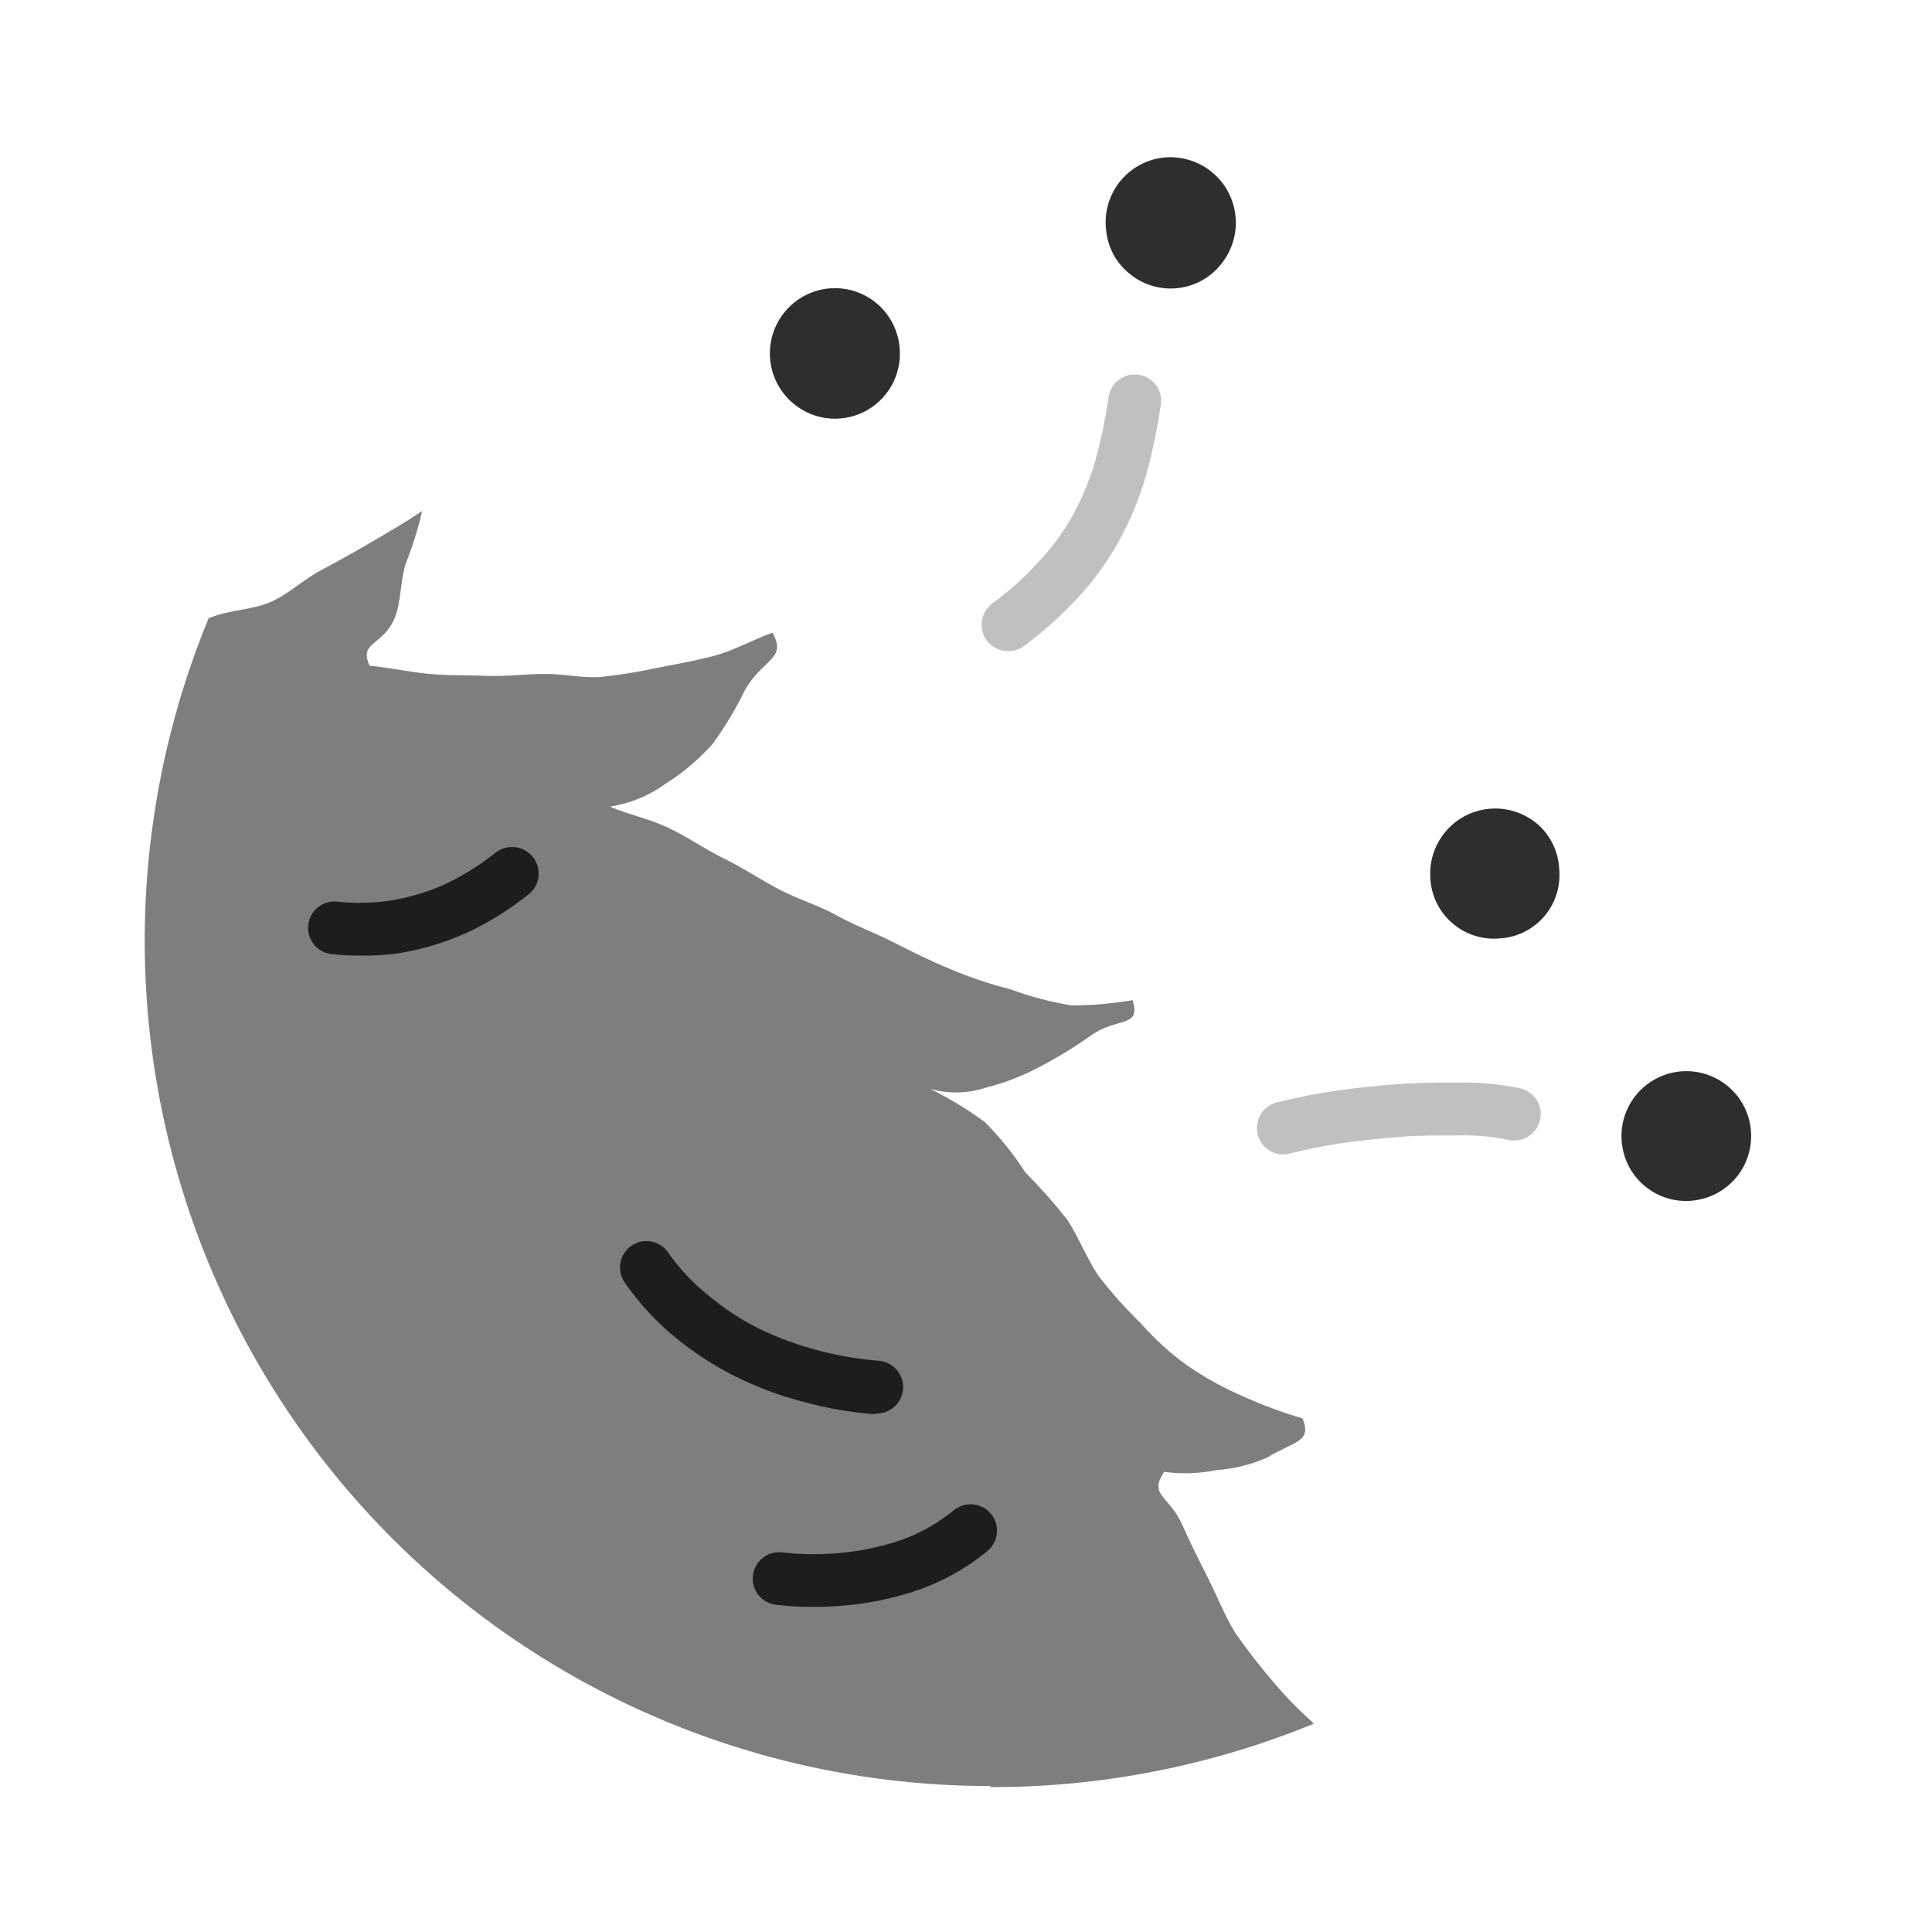 <svg width="40" height="40" viewBox="0 0 40 40" fill="none" xmlns="http://www.w3.org/2000/svg">
<g clip-path="url(#clip0_1831_2664)">
<path d="M20.5 37C22.797 37.006 25.073 36.56 27.198 35.688L27.15 35.635C26.848 35.365 26.567 35.073 26.31 34.76C26.046 34.45 25.798 34.128 25.566 33.793C25.352 33.439 25.199 33.049 25.028 32.708C24.858 32.367 24.639 31.942 24.499 31.614C24.214 30.949 23.773 30.98 24.101 30.473C24.459 30.522 24.823 30.51 25.177 30.438C25.544 30.413 25.904 30.324 26.24 30.175C26.774 29.843 27.176 29.864 26.966 29.366C26.543 29.242 26.13 29.088 25.728 28.906C25.326 28.733 24.942 28.521 24.582 28.272C24.229 28.018 23.906 27.724 23.619 27.397C23.304 27.092 23.011 26.765 22.744 26.417C22.499 26.054 22.342 25.634 22.101 25.258C21.828 24.912 21.536 24.582 21.226 24.269C20.985 23.894 20.705 23.547 20.391 23.232C20.034 22.97 19.655 22.739 19.258 22.545C19.641 22.652 20.048 22.642 20.426 22.514C20.816 22.415 21.192 22.268 21.546 22.077C21.902 21.89 22.245 21.68 22.574 21.447C23.134 21.044 23.628 21.294 23.449 20.707C23.032 20.779 22.611 20.815 22.189 20.817C21.755 20.746 21.328 20.633 20.916 20.48C20.496 20.375 20.085 20.237 19.686 20.069C19.293 19.907 18.908 19.719 18.505 19.513C18.103 19.308 17.722 19.172 17.324 18.953C16.926 18.734 16.532 18.625 16.125 18.411C15.718 18.196 15.394 17.973 14.983 17.772C14.572 17.571 14.252 17.334 13.832 17.137C13.412 16.941 13.054 16.879 12.625 16.7C13.039 16.638 13.432 16.477 13.771 16.232C14.139 16.002 14.472 15.72 14.76 15.396C15.013 15.045 15.235 14.674 15.425 14.285C15.788 13.637 16.3 13.659 15.994 13.099C15.591 13.244 15.211 13.458 14.839 13.563C14.467 13.668 14.047 13.742 13.658 13.817C13.263 13.903 12.864 13.969 12.463 14.014C12.082 14.049 11.676 13.948 11.256 13.953C10.836 13.957 10.477 14.009 10.048 13.992C9.619 13.974 9.269 13.992 8.845 13.948C8.421 13.904 8.075 13.826 7.651 13.782C7.423 13.27 7.935 13.384 8.176 12.784C8.303 12.469 8.285 12.045 8.399 11.669C8.542 11.315 8.656 10.951 8.74 10.579C8.412 10.803 8.044 11.017 7.699 11.218C7.353 11.419 6.999 11.621 6.649 11.804C6.299 11.988 5.979 12.294 5.621 12.456C5.262 12.618 4.803 12.627 4.444 12.754L4.321 12.797C3.223 15.457 2.797 18.346 3.082 21.21C3.367 24.073 4.353 26.822 5.954 29.213C7.554 31.604 9.72 33.564 12.259 34.918C14.798 36.273 17.631 36.98 20.509 36.978L20.5 37Z" fill="#7F7D7D"/>
<path d="M18.129 29.278H18.085C17.594 29.239 17.108 29.154 16.633 29.024C16.154 28.899 15.69 28.726 15.246 28.508C14.797 28.285 14.374 28.012 13.986 27.694C13.59 27.371 13.241 26.994 12.949 26.574C12.903 26.515 12.871 26.448 12.853 26.376C12.834 26.304 12.831 26.229 12.843 26.155C12.854 26.082 12.881 26.012 12.921 25.949C12.96 25.886 13.012 25.832 13.074 25.79C13.135 25.748 13.204 25.719 13.277 25.705C13.35 25.691 13.425 25.691 13.498 25.707C13.57 25.723 13.639 25.753 13.7 25.796C13.76 25.839 13.811 25.894 13.85 25.957C14.085 26.286 14.365 26.581 14.681 26.832C15.002 27.1 15.353 27.329 15.727 27.515C16.109 27.698 16.507 27.845 16.917 27.953C17.328 28.064 17.748 28.137 18.172 28.171C18.244 28.174 18.315 28.191 18.38 28.221C18.445 28.251 18.504 28.294 18.553 28.347C18.602 28.4 18.639 28.462 18.664 28.529C18.689 28.596 18.7 28.668 18.698 28.74C18.695 28.812 18.678 28.882 18.648 28.948C18.617 29.013 18.575 29.072 18.522 29.12C18.469 29.169 18.407 29.207 18.34 29.232C18.272 29.256 18.201 29.268 18.129 29.265V29.278Z" fill="#110F0E" fill-opacity="0.87"/>
<path d="M16.821 33.268C16.578 33.269 16.335 33.255 16.094 33.229C16.02 33.224 15.948 33.204 15.882 33.17C15.816 33.137 15.758 33.09 15.71 33.033C15.663 32.976 15.628 32.91 15.607 32.839C15.585 32.768 15.579 32.693 15.588 32.62C15.596 32.546 15.62 32.475 15.657 32.411C15.694 32.346 15.743 32.29 15.802 32.246C15.862 32.201 15.929 32.169 16.001 32.152C16.073 32.134 16.148 32.132 16.221 32.144C16.64 32.19 17.062 32.19 17.481 32.144C17.899 32.099 18.31 32.007 18.706 31.868C19.083 31.726 19.435 31.524 19.747 31.269C19.859 31.177 20.003 31.133 20.148 31.147C20.292 31.16 20.425 31.231 20.517 31.343C20.61 31.455 20.654 31.599 20.64 31.744C20.626 31.888 20.555 32.021 20.443 32.113C20.038 32.447 19.579 32.71 19.087 32.892C18.608 33.064 18.11 33.177 17.604 33.229C17.344 33.257 17.082 33.27 16.821 33.268Z" fill="#110F0E" fill-opacity="0.87"/>
<path d="M7.458 19.785C7.249 19.786 7.04 19.774 6.832 19.75C6.695 19.726 6.572 19.65 6.488 19.539C6.404 19.427 6.366 19.288 6.382 19.149C6.398 19.011 6.466 18.883 6.572 18.793C6.679 18.703 6.816 18.657 6.955 18.665C7.344 18.709 7.737 18.7 8.123 18.638C8.513 18.573 8.893 18.455 9.252 18.288C9.613 18.114 9.953 17.899 10.267 17.649C10.324 17.605 10.39 17.573 10.46 17.555C10.53 17.536 10.603 17.531 10.674 17.541C10.746 17.55 10.815 17.574 10.878 17.61C10.94 17.647 10.995 17.695 11.039 17.752C11.083 17.81 11.115 17.875 11.134 17.945C11.152 18.015 11.157 18.088 11.148 18.16C11.138 18.231 11.114 18.3 11.078 18.363C11.042 18.426 10.994 18.48 10.936 18.524C10.557 18.824 10.147 19.081 9.711 19.29C9.264 19.497 8.792 19.644 8.307 19.728C8.026 19.771 7.742 19.79 7.458 19.785Z" fill="#110F0E" fill-opacity="0.87"/>
<path d="M26.577 23.901C26.442 23.903 26.31 23.855 26.208 23.766C26.107 23.677 26.041 23.553 26.026 23.418C26.01 23.284 26.045 23.148 26.123 23.038C26.201 22.927 26.318 22.85 26.45 22.821C26.855 22.72 27.266 22.64 27.679 22.58C28.043 22.527 28.445 22.484 28.909 22.449C29.281 22.422 29.679 22.409 30.156 22.414C30.596 22.402 31.037 22.442 31.468 22.532C31.54 22.547 31.608 22.577 31.668 22.62C31.728 22.662 31.779 22.716 31.818 22.779C31.857 22.841 31.882 22.911 31.893 22.984C31.904 23.057 31.901 23.131 31.883 23.202C31.864 23.273 31.832 23.34 31.787 23.399C31.742 23.457 31.686 23.506 31.622 23.542C31.558 23.578 31.488 23.602 31.415 23.61C31.341 23.618 31.267 23.612 31.197 23.591C30.848 23.524 30.493 23.497 30.138 23.508C29.701 23.508 29.324 23.508 28.983 23.538C28.546 23.573 28.165 23.613 27.824 23.661C27.386 23.722 26.992 23.814 26.695 23.884C26.657 23.895 26.617 23.901 26.577 23.901Z" fill="#110F0E" fill-opacity="0.26"/>
<path d="M33.59 23.748C33.545 23.487 33.578 23.218 33.686 22.976C33.793 22.733 33.97 22.528 34.194 22.386C34.418 22.244 34.679 22.171 34.944 22.177C35.209 22.183 35.467 22.268 35.684 22.42C35.901 22.572 36.069 22.785 36.165 23.032C36.261 23.279 36.282 23.549 36.225 23.808C36.169 24.067 36.036 24.304 35.845 24.488C35.654 24.672 35.413 24.795 35.152 24.842C34.977 24.875 34.798 24.872 34.624 24.835C34.451 24.797 34.286 24.725 34.141 24.623C33.996 24.521 33.872 24.392 33.777 24.241C33.683 24.091 33.619 23.923 33.59 23.748Z" fill="#110F0E" fill-opacity="0.87"/>
<path d="M30.051 19.097C29.92 18.981 29.814 18.839 29.738 18.68C29.663 18.522 29.621 18.35 29.613 18.174C29.596 17.909 29.657 17.644 29.791 17.413C29.924 17.183 30.122 16.996 30.361 16.878C30.599 16.761 30.868 16.716 31.132 16.75C31.396 16.785 31.644 16.897 31.844 17.072C31.976 17.189 32.082 17.332 32.157 17.491C32.233 17.65 32.275 17.823 32.282 17.999C32.298 18.176 32.278 18.355 32.223 18.524C32.168 18.693 32.08 18.849 31.963 18.983C31.846 19.116 31.703 19.225 31.543 19.302C31.382 19.379 31.208 19.422 31.031 19.43C30.853 19.444 30.675 19.422 30.506 19.364C30.338 19.307 30.183 19.216 30.051 19.097Z" fill="#110F0E" fill-opacity="0.87"/>
<path d="M16.392 8.326C16.127 8.09 15.965 7.759 15.942 7.404C15.919 7.05 16.037 6.7 16.269 6.432C16.444 6.229 16.675 6.084 16.933 6.013C17.19 5.943 17.463 5.951 17.716 6.036C17.97 6.122 18.192 6.281 18.354 6.493C18.516 6.705 18.611 6.961 18.628 7.228C18.647 7.495 18.586 7.762 18.453 7.994C18.32 8.226 18.12 8.413 17.88 8.531C17.64 8.649 17.37 8.693 17.105 8.656C16.84 8.62 16.591 8.505 16.392 8.326Z" fill="#110F0E" fill-opacity="0.87"/>
<path d="M20.863 13.48C20.778 13.479 20.694 13.459 20.618 13.42C20.542 13.382 20.476 13.325 20.426 13.257C20.341 13.139 20.307 12.992 20.329 12.849C20.352 12.706 20.431 12.577 20.548 12.491C20.887 12.243 21.201 11.962 21.484 11.651C21.767 11.355 22.011 11.024 22.211 10.667C22.41 10.303 22.569 9.919 22.683 9.521C22.796 9.101 22.885 8.676 22.95 8.247C22.957 8.173 22.98 8.1 23.016 8.035C23.052 7.969 23.102 7.912 23.161 7.866C23.221 7.82 23.289 7.787 23.362 7.769C23.435 7.751 23.51 7.748 23.584 7.76C23.658 7.772 23.729 7.8 23.792 7.841C23.855 7.882 23.909 7.935 23.95 7.997C23.992 8.06 24.02 8.13 24.033 8.204C24.046 8.278 24.044 8.354 24.026 8.427C23.956 8.897 23.858 9.363 23.733 9.822C23.598 10.3 23.409 10.761 23.169 11.196C22.929 11.633 22.635 12.037 22.294 12.399C21.96 12.757 21.594 13.084 21.2 13.375C21.103 13.448 20.984 13.485 20.863 13.48Z" fill="#110F0E" fill-opacity="0.26"/>
<path d="M23.401 5.679C23.539 5.791 23.698 5.873 23.869 5.922C24.04 5.971 24.219 5.985 24.396 5.964C24.572 5.943 24.743 5.887 24.897 5.799C25.051 5.711 25.187 5.593 25.295 5.452C25.461 5.241 25.561 4.986 25.583 4.718C25.604 4.451 25.545 4.183 25.414 3.948C25.283 3.714 25.085 3.524 24.846 3.402C24.607 3.281 24.337 3.233 24.07 3.264C23.715 3.309 23.393 3.493 23.174 3.775C22.955 4.057 22.857 4.415 22.902 4.769C22.919 4.947 22.972 5.119 23.057 5.276C23.143 5.432 23.26 5.57 23.401 5.679Z" fill="#110F0E" fill-opacity="0.87"/>
</g>
<defs>
<clipPath id="clip0_1831_2664">
<rect width="35" height="35" fill="white" transform="translate(3 2)"/>
</clipPath>
</defs>
</svg>

